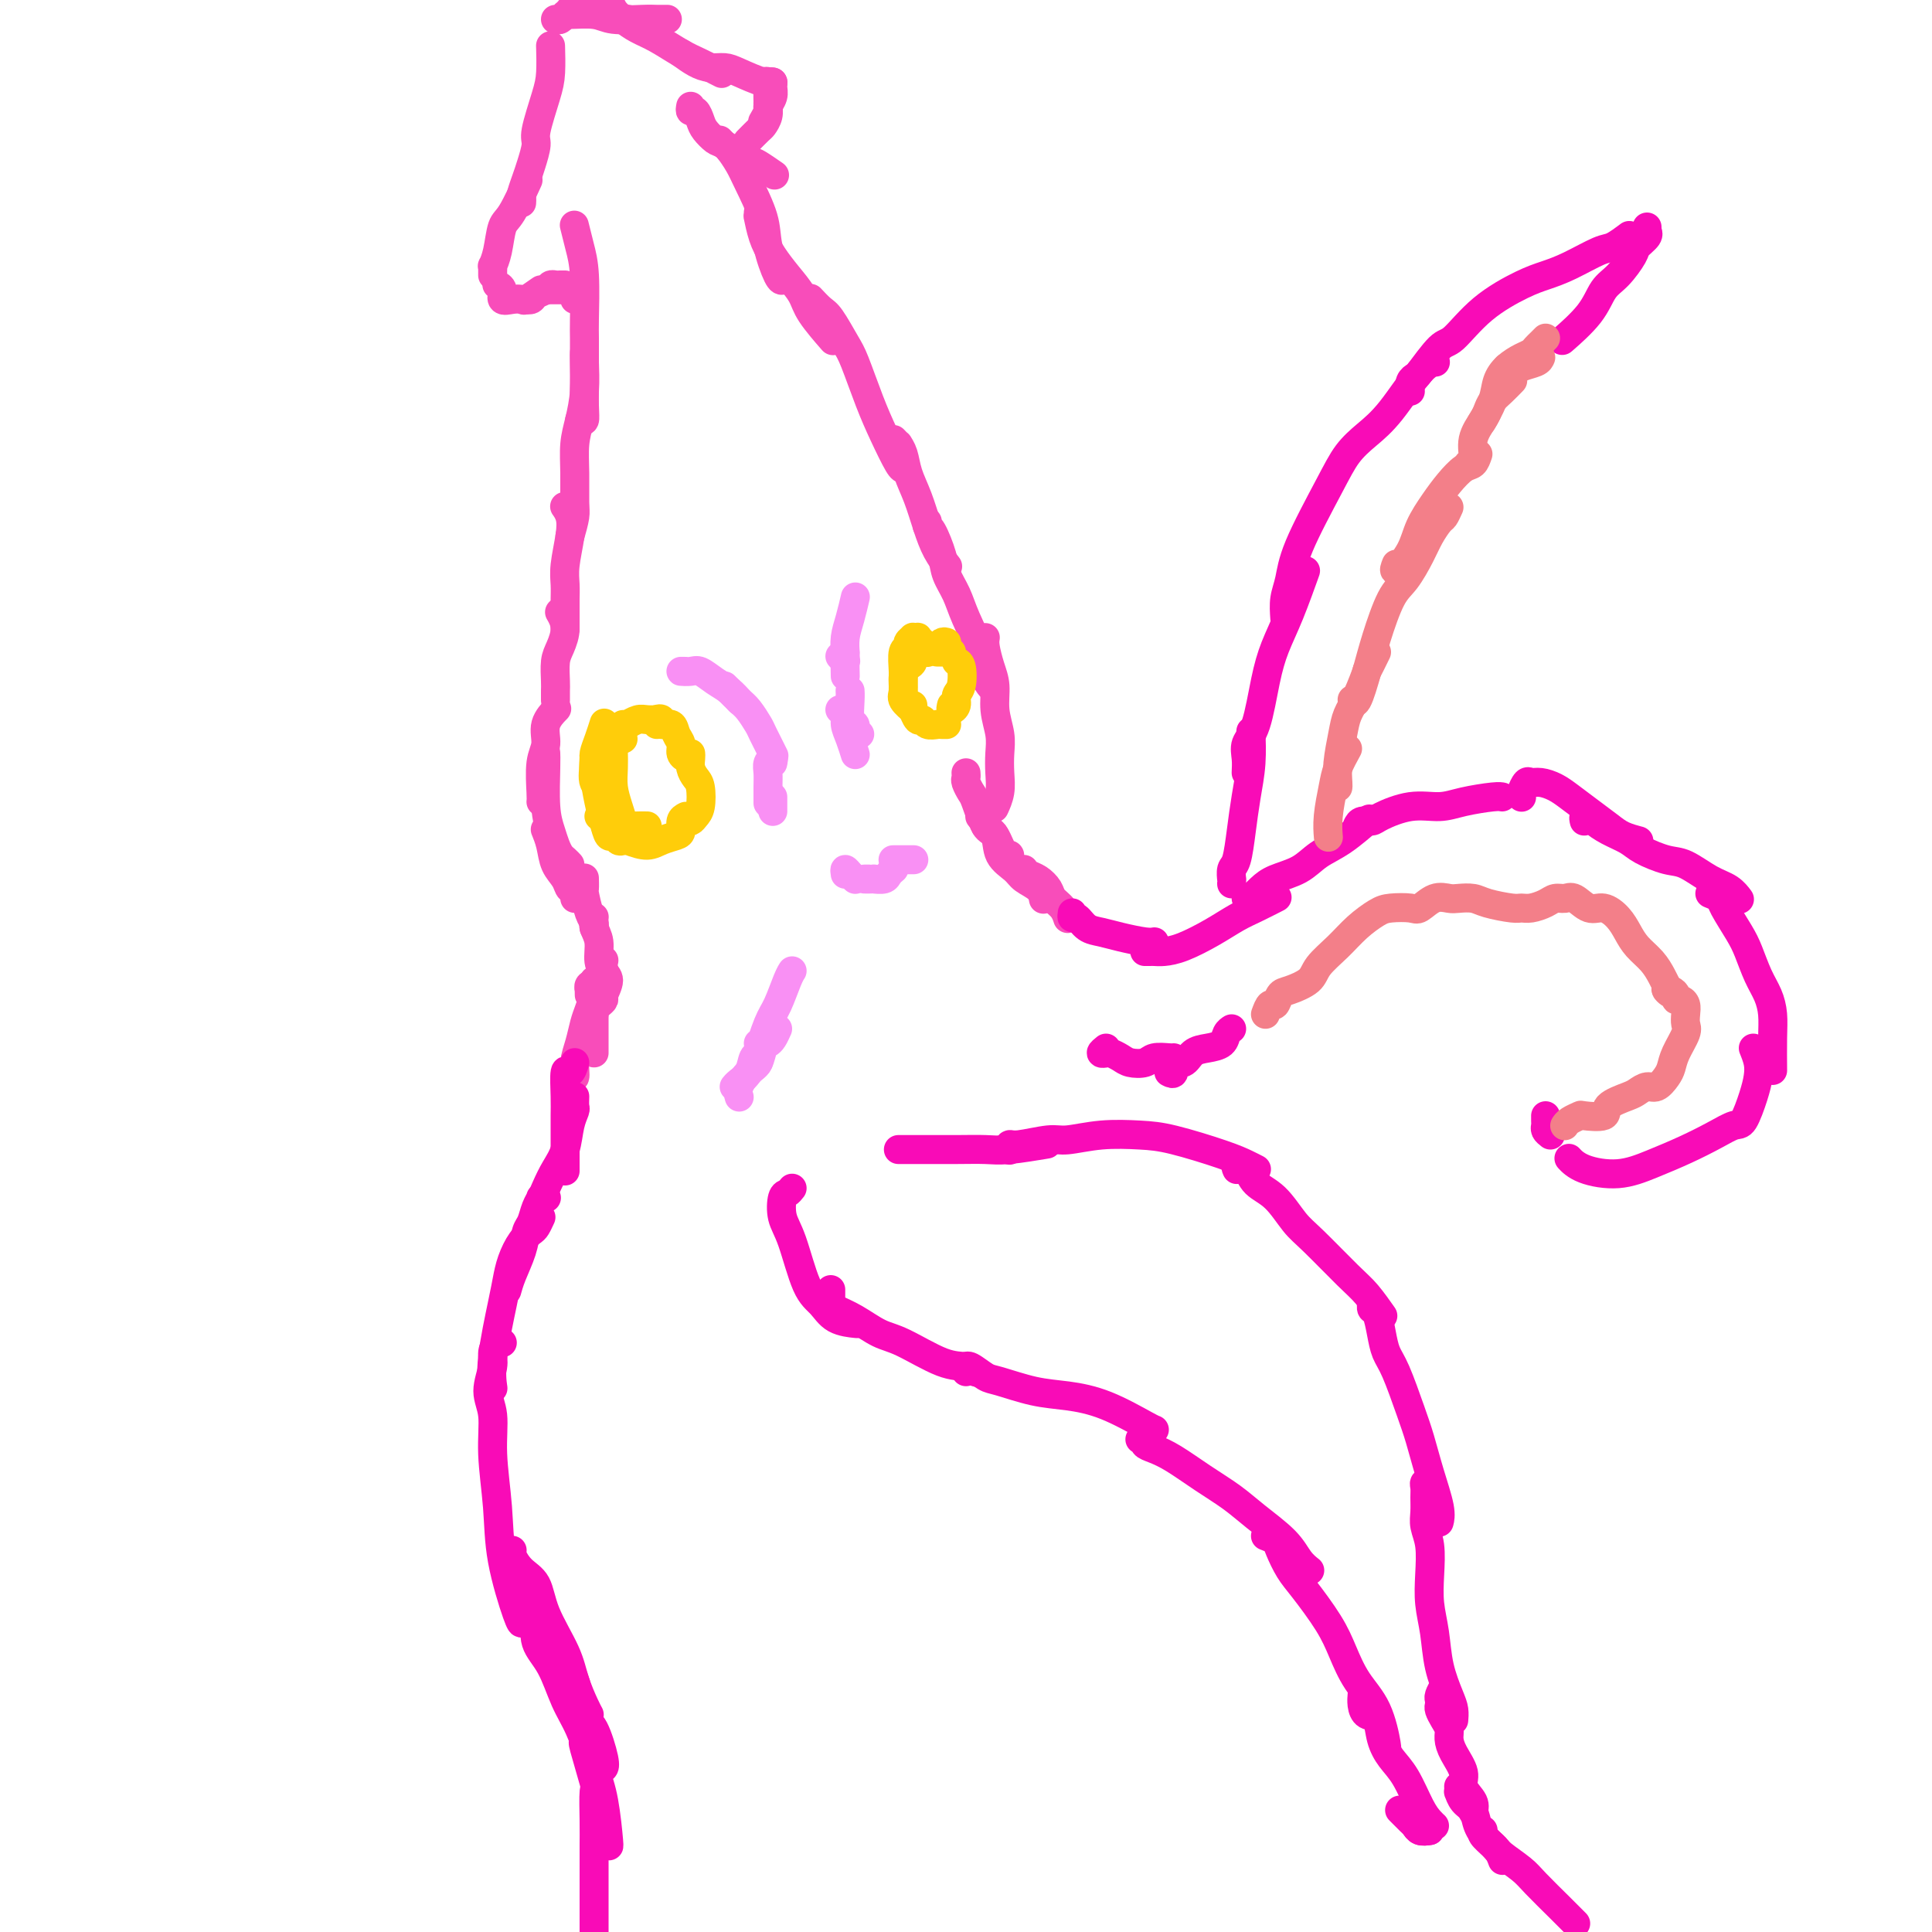 <svg viewBox='0 0 400 400' version='1.1' xmlns='http://www.w3.org/2000/svg' xmlns:xlink='http://www.w3.org/1999/xlink'><g fill='none' stroke='#F84DBA' stroke-width='6' stroke-linecap='round' stroke-linejoin='round'><path d='M122,206c-0.008,-0.452 -0.016,-0.903 0,-1c0.016,-0.097 0.057,0.162 0,0c-0.057,-0.162 -0.211,-0.743 0,-1c0.211,-0.257 0.789,-0.190 1,0c0.211,0.190 0.057,0.502 0,1c-0.057,0.498 -0.015,1.181 0,2c0.015,0.819 0.004,1.775 0,3c-0.004,1.225 -0.001,2.720 0,4c0.001,1.280 0.000,2.345 0,3c-0.000,0.655 -0.000,0.902 0,1c0.000,0.098 0.000,0.049 0,0'/><path d='M123,203c0.006,0.320 0.013,0.640 0,1c-0.013,0.360 -0.045,0.760 0,1c0.045,0.240 0.166,0.321 0,1c-0.166,0.679 -0.618,1.955 -1,3c-0.382,1.045 -0.695,1.860 -1,3c-0.305,1.140 -0.604,2.607 -1,4c-0.396,1.393 -0.890,2.714 -1,4c-0.110,1.286 0.163,2.539 0,3c-0.163,0.461 -0.761,0.132 -1,0c-0.239,-0.132 -0.120,-0.066 0,0'/><path d='M123,210c-0.080,-0.337 -0.160,-0.675 0,-1c0.160,-0.325 0.561,-0.639 1,-1c0.439,-0.361 0.916,-0.770 1,-1c0.084,-0.230 -0.226,-0.283 0,-1c0.226,-0.717 0.988,-2.099 1,-3c0.012,-0.901 -0.728,-1.319 -1,-2c-0.272,-0.681 -0.078,-1.623 0,-2c0.078,-0.377 0.039,-0.188 0,0'/><path d='M125,202c-0.033,-0.456 -0.065,-0.912 0,-1c0.065,-0.088 0.228,0.193 0,0c-0.228,-0.193 -0.846,-0.861 -1,-2c-0.154,-1.139 0.155,-2.750 0,-4c-0.155,-1.250 -0.773,-2.139 -1,-3c-0.227,-0.861 -0.061,-1.693 0,-2c0.061,-0.307 0.017,-0.088 0,0c-0.017,0.088 -0.009,0.044 0,0'/><path d='M123,192c0.006,-0.023 0.012,-0.045 0,0c-0.012,0.045 -0.042,0.158 0,0c0.042,-0.158 0.155,-0.586 0,-1c-0.155,-0.414 -0.577,-0.815 -1,-2c-0.423,-1.185 -0.845,-3.155 -1,-4c-0.155,-0.845 -0.041,-0.567 0,-1c0.041,-0.433 0.011,-1.578 0,-2c-0.011,-0.422 -0.003,-0.121 0,0c0.003,0.121 0.002,0.060 0,0'/><path d='M119,186c0.098,-0.889 0.195,-1.777 0,-2c-0.195,-0.223 -0.683,0.220 -1,0c-0.317,-0.220 -0.463,-1.103 -1,-2c-0.537,-0.897 -1.463,-1.807 -2,-3c-0.537,-1.193 -0.683,-2.667 -1,-4c-0.317,-1.333 -0.805,-2.524 -1,-3c-0.195,-0.476 -0.098,-0.238 0,0'/><path d='M118,179c-0.334,-0.352 -0.668,-0.705 -1,-1c-0.332,-0.295 -0.663,-0.533 -1,-1c-0.337,-0.467 -0.679,-1.162 -1,-2c-0.321,-0.838 -0.622,-1.818 -1,-3c-0.378,-1.182 -0.833,-2.564 -1,-5c-0.167,-2.436 -0.045,-5.925 0,-8c0.045,-2.075 0.013,-2.736 0,-3c-0.013,-0.264 -0.006,-0.132 0,0'/><path d='M112,166c0.035,-0.261 0.069,-0.522 0,-2c-0.069,-1.478 -0.242,-4.172 0,-6c0.242,-1.828 0.900,-2.789 1,-4c0.100,-1.211 -0.358,-2.672 0,-4c0.358,-1.328 1.531,-2.522 2,-3c0.469,-0.478 0.235,-0.239 0,0'/><path d='M115,145c-0.005,-0.723 -0.011,-1.446 0,-2c0.011,-0.554 0.038,-0.941 0,-2c-0.038,-1.059 -0.140,-2.792 0,-4c0.140,-1.208 0.522,-1.891 1,-3c0.478,-1.109 1.052,-2.645 1,-4c-0.052,-1.355 -0.729,-2.530 -1,-3c-0.271,-0.470 -0.135,-0.235 0,0'/><path d='M117,130c0.000,0.177 0.000,0.354 0,0c-0.000,-0.354 -0.001,-1.240 0,-2c0.001,-0.760 0.004,-1.396 0,-2c-0.004,-0.604 -0.014,-1.176 0,-2c0.014,-0.824 0.053,-1.899 0,-3c-0.053,-1.101 -0.196,-2.229 0,-4c0.196,-1.771 0.733,-4.186 1,-6c0.267,-1.814 0.264,-3.027 0,-4c-0.264,-0.973 -0.790,-1.707 -1,-2c-0.210,-0.293 -0.105,-0.147 0,0'/><path d='M118,111c0.424,-1.492 0.848,-2.985 1,-4c0.152,-1.015 0.030,-1.553 0,-3c-0.030,-1.447 0.030,-3.802 0,-6c-0.030,-2.198 -0.152,-4.239 0,-6c0.152,-1.761 0.577,-3.243 1,-5c0.423,-1.757 0.845,-3.791 1,-6c0.155,-2.209 0.042,-4.595 0,-6c-0.042,-1.405 -0.012,-1.830 0,-2c0.012,-0.170 0.006,-0.085 0,0'/><path d='M120,87c0.423,0.172 0.845,0.345 1,0c0.155,-0.345 0.041,-1.206 0,-3c-0.041,-1.794 -0.010,-4.520 0,-6c0.010,-1.480 -0.000,-1.714 0,-3c0.000,-1.286 0.010,-3.624 0,-5c-0.010,-1.376 -0.041,-1.791 0,-4c0.041,-2.209 0.155,-6.211 0,-9c-0.155,-2.789 -0.580,-4.366 -1,-6c-0.420,-1.634 -0.834,-3.324 -1,-4c-0.166,-0.676 -0.083,-0.338 0,0'/><path d='M119,62c-0.024,-0.309 -0.048,-0.619 0,-1c0.048,-0.381 0.169,-0.834 0,-1c-0.169,-0.166 -0.627,-0.044 -1,0c-0.373,0.044 -0.660,0.012 -1,0c-0.340,-0.012 -0.732,-0.003 -1,0c-0.268,0.003 -0.412,0.001 -1,0c-0.588,-0.001 -1.620,-0.000 -2,0c-0.380,0.000 -0.109,0.000 0,0c0.109,-0.000 0.054,-0.000 0,0'/><path d='M117,59c-0.336,-0.007 -0.671,-0.013 -1,0c-0.329,0.013 -0.651,0.046 -1,0c-0.349,-0.046 -0.724,-0.170 -1,0c-0.276,0.170 -0.452,0.634 -1,1c-0.548,0.366 -1.466,0.634 -2,1c-0.534,0.366 -0.682,0.829 -1,1c-0.318,0.171 -0.805,0.049 -1,0c-0.195,-0.049 -0.097,-0.024 0,0'/><path d='M112,60c-1.199,0.842 -2.397,1.683 -3,2c-0.603,0.317 -0.610,0.109 -1,0c-0.390,-0.109 -1.162,-0.120 -2,0c-0.838,0.120 -1.740,0.372 -2,0c-0.260,-0.372 0.122,-1.370 0,-2c-0.122,-0.630 -0.749,-0.894 -1,-1c-0.251,-0.106 -0.125,-0.053 0,0'/><path d='M102,57c-0.007,-0.295 -0.013,-0.590 0,-1c0.013,-0.410 0.047,-0.934 0,-1c-0.047,-0.066 -0.173,0.328 0,0c0.173,-0.328 0.646,-1.378 1,-3c0.354,-1.622 0.590,-3.816 1,-5c0.410,-1.184 0.995,-1.357 2,-3c1.005,-1.643 2.430,-4.755 3,-6c0.570,-1.245 0.285,-0.622 0,0'/><path d='M108,42c0.025,-0.384 0.049,-0.768 0,-1c-0.049,-0.232 -0.173,-0.312 0,-1c0.173,-0.688 0.641,-1.983 1,-3c0.359,-1.017 0.608,-1.757 1,-3c0.392,-1.243 0.928,-2.989 1,-4c0.072,-1.011 -0.321,-1.288 0,-3c0.321,-1.712 1.354,-4.861 2,-7c0.646,-2.139 0.905,-3.268 1,-5c0.095,-1.732 0.027,-4.066 0,-5c-0.027,-0.934 -0.014,-0.467 0,0'/><path d='M115,4c0.305,0.115 0.609,0.231 1,0c0.391,-0.231 0.867,-0.808 1,-1c0.133,-0.192 -0.078,0.001 1,0c1.078,-0.001 3.445,-0.196 5,0c1.555,0.196 2.298,0.785 4,1c1.702,0.215 4.363,0.058 6,0c1.637,-0.058 2.248,-0.016 3,0c0.752,0.016 1.643,0.004 2,0c0.357,-0.004 0.178,-0.002 0,0'/><path d='M118,2c0.821,0.024 1.643,0.049 2,0c0.357,-0.049 0.250,-0.171 1,0c0.750,0.171 2.356,0.633 4,1c1.644,0.367 3.327,0.637 5,1c1.673,0.363 3.335,0.818 4,1c0.665,0.182 0.332,0.091 0,0'/><path d='M125,-2c-0.094,0.357 -0.189,0.715 0,1c0.189,0.285 0.660,0.498 1,1c0.340,0.502 0.548,1.293 1,2c0.452,0.707 1.148,1.330 2,2c0.852,0.670 1.861,1.388 3,2c1.139,0.612 2.407,1.117 4,2c1.593,0.883 3.509,2.144 5,3c1.491,0.856 2.555,1.307 4,2c1.445,0.693 3.270,1.626 4,2c0.730,0.374 0.365,0.187 0,0'/><path d='M141,11c1.005,0.728 2.009,1.457 3,2c0.991,0.543 1.968,0.902 3,1c1.032,0.098 2.119,-0.065 3,0c0.881,0.065 1.556,0.358 3,1c1.444,0.642 3.658,1.634 5,2c1.342,0.366 1.812,0.104 2,0c0.188,-0.104 0.094,-0.052 0,0'/><path d='M159,17c0.431,-0.068 0.863,-0.136 1,0c0.137,0.136 -0.020,0.475 0,1c0.020,0.525 0.215,1.237 0,2c-0.215,0.763 -0.842,1.577 -1,2c-0.158,0.423 0.154,0.453 0,1c-0.154,0.547 -0.772,1.609 -1,2c-0.228,0.391 -0.065,0.112 0,0c0.065,-0.112 0.033,-0.056 0,0'/><path d='M158,17c-0.113,0.046 -0.227,0.091 0,0c0.227,-0.091 0.794,-0.320 1,0c0.206,0.320 0.052,1.189 0,2c-0.052,0.811 -0.002,1.564 0,2c0.002,0.436 -0.045,0.555 0,1c0.045,0.445 0.183,1.216 0,2c-0.183,0.784 -0.688,1.581 -1,2c-0.312,0.419 -0.430,0.459 -1,1c-0.570,0.541 -1.591,1.583 -2,2c-0.409,0.417 -0.204,0.208 0,0'/><path d='M151,31c0.000,0.000 0.100,0.100 0.1,0.1'/><path d='M143,22c-0.087,0.471 -0.174,0.943 0,1c0.174,0.057 0.610,-0.299 1,0c0.390,0.299 0.735,1.254 1,2c0.265,0.746 0.450,1.284 1,2c0.550,0.716 1.465,1.611 2,2c0.535,0.389 0.690,0.273 2,1c1.310,0.727 3.774,2.298 5,3c1.226,0.702 1.215,0.535 2,1c0.785,0.465 2.367,1.561 3,2c0.633,0.439 0.316,0.219 0,0'/><path d='M149,29c0.360,0.381 0.720,0.761 1,1c0.280,0.239 0.480,0.336 1,1c0.520,0.664 1.361,1.894 2,3c0.639,1.106 1.075,2.086 2,4c0.925,1.914 2.339,4.761 3,7c0.661,2.239 0.569,3.868 1,6c0.431,2.132 1.385,4.766 2,6c0.615,1.234 0.890,1.067 1,1c0.110,-0.067 0.055,-0.033 0,0'/><path d='M157,44c0.019,0.518 0.038,1.037 0,1c-0.038,-0.037 -0.133,-0.628 0,0c0.133,0.628 0.494,2.476 1,4c0.506,1.524 1.155,2.724 2,4c0.845,1.276 1.884,2.626 3,4c1.116,1.374 2.310,2.770 3,4c0.690,1.230 0.878,2.293 2,4c1.122,1.707 3.178,4.059 4,5c0.822,0.941 0.411,0.470 0,0'/><path d='M168,62c-0.187,-0.202 -0.374,-0.403 0,0c0.374,0.403 1.311,1.411 2,2c0.689,0.589 1.132,0.759 2,2c0.868,1.241 2.162,3.552 3,5c0.838,1.448 1.219,2.034 2,4c0.781,1.966 1.961,5.311 3,8c1.039,2.689 1.938,4.721 3,7c1.062,2.279 2.286,4.806 3,6c0.714,1.194 0.918,1.055 1,1c0.082,-0.055 0.041,-0.028 0,0'/><path d='M185,91c0.448,0.459 0.897,0.918 1,1c0.103,0.082 -0.138,-0.212 0,0c0.138,0.212 0.655,0.930 1,2c0.345,1.070 0.516,2.490 1,4c0.484,1.510 1.279,3.109 2,5c0.721,1.891 1.369,4.074 2,6c0.631,1.926 1.247,3.595 2,5c0.753,1.405 1.644,2.544 2,3c0.356,0.456 0.178,0.228 0,0'/><path d='M192,108c-0.057,0.435 -0.114,0.871 0,1c0.114,0.129 0.399,-0.047 1,1c0.601,1.047 1.516,3.318 2,5c0.484,1.682 0.535,2.775 1,4c0.465,1.225 1.344,2.581 2,4c0.656,1.419 1.090,2.902 2,5c0.910,2.098 2.295,4.810 3,7c0.705,2.190 0.728,3.859 1,5c0.272,1.141 0.792,1.755 1,2c0.208,0.245 0.104,0.123 0,0'/><path d='M204,132c-0.081,0.482 -0.161,0.964 0,2c0.161,1.036 0.565,2.625 1,4c0.435,1.375 0.901,2.534 1,4c0.099,1.466 -0.169,3.238 0,5c0.169,1.762 0.774,3.513 1,5c0.226,1.487 0.074,2.711 0,4c-0.074,1.289 -0.072,2.645 0,4c0.072,1.355 0.212,2.711 0,4c-0.212,1.289 -0.775,2.511 -1,3c-0.225,0.489 -0.113,0.244 0,0'/><path d='M200,160c0.026,0.364 0.051,0.728 0,1c-0.051,0.272 -0.180,0.451 0,1c0.180,0.549 0.668,1.469 1,2c0.332,0.531 0.510,0.673 1,2c0.490,1.327 1.294,3.837 2,5c0.706,1.163 1.313,0.977 2,2c0.687,1.023 1.452,3.254 2,4c0.548,0.746 0.878,0.009 1,0c0.122,-0.009 0.035,0.712 0,1c-0.035,0.288 -0.017,0.144 0,0'/><path d='M203,169c-0.129,0.052 -0.258,0.103 0,0c0.258,-0.103 0.902,-0.361 1,0c0.098,0.361 -0.351,1.343 0,2c0.351,0.657 1.502,0.991 2,2c0.498,1.009 0.344,2.695 1,4c0.656,1.305 2.123,2.231 3,3c0.877,0.769 1.163,1.381 2,2c0.837,0.619 2.225,1.243 3,2c0.775,0.757 0.936,1.645 1,2c0.064,0.355 0.032,0.178 0,0'/><path d='M212,180c0.252,0.357 0.505,0.714 1,1c0.495,0.286 1.233,0.501 2,1c0.767,0.499 1.565,1.283 2,2c0.435,0.717 0.508,1.367 1,2c0.492,0.633 1.402,1.247 2,2c0.598,0.753 0.885,1.644 1,2c0.115,0.356 0.057,0.178 0,0'/></g>
<g fill='none' stroke='#F990F4' stroke-width='6' stroke-linecap='round' stroke-linejoin='round'><path d='M142,139c-0.607,-0.013 -1.215,-0.026 -1,0c0.215,0.026 1.252,0.091 2,0c0.748,-0.091 1.206,-0.339 2,0c0.794,0.339 1.924,1.266 3,2c1.076,0.734 2.097,1.274 3,2c0.903,0.726 1.686,1.636 2,2c0.314,0.364 0.157,0.182 0,0'/><path d='M150,142c0.471,0.473 0.942,0.946 1,1c0.058,0.054 -0.298,-0.311 0,0c0.298,0.311 1.250,1.300 2,2c0.750,0.700 1.298,1.113 2,2c0.702,0.887 1.559,2.248 2,3c0.441,0.752 0.465,0.895 1,2c0.535,1.105 1.581,3.173 2,4c0.419,0.827 0.209,0.414 0,0'/><path d='M160,158c0.113,-0.493 0.226,-0.986 0,-1c-0.226,-0.014 -0.793,0.452 -1,1c-0.207,0.548 -0.056,1.178 0,2c0.056,0.822 0.015,1.837 0,3c-0.015,1.163 -0.004,2.475 0,3c0.004,0.525 0.002,0.262 0,0'/><path d='M160,165c0.000,0.733 0.000,1.467 0,2c0.000,0.533 0.000,0.867 0,1c0.000,0.133 0.000,0.067 0,0'/><path d='M177,156c-0.022,-0.070 -0.043,-0.141 0,0c0.043,0.141 0.151,0.493 0,0c-0.151,-0.493 -0.563,-1.831 -1,-3c-0.437,-1.169 -0.901,-2.169 -1,-3c-0.099,-0.831 0.166,-1.493 0,-2c-0.166,-0.507 -0.762,-0.859 -1,-1c-0.238,-0.141 -0.119,-0.070 0,0'/><path d='M178,152c-0.425,0.121 -0.850,0.242 -1,0c-0.150,-0.242 -0.026,-0.849 0,-1c0.026,-0.151 -0.046,0.152 0,0c0.046,-0.152 0.208,-0.759 0,-1c-0.208,-0.241 -0.788,-0.116 -1,-1c-0.212,-0.884 -0.057,-2.776 0,-4c0.057,-1.224 0.016,-1.778 0,-2c-0.016,-0.222 -0.008,-0.111 0,0'/><path d='M175,140c-0.030,-1.298 -0.060,-2.595 0,-3c0.060,-0.405 0.208,0.083 0,0c-0.208,-0.083 -0.774,-0.738 -1,-1c-0.226,-0.262 -0.113,-0.131 0,0'/><path d='M175,136c-0.006,-0.490 -0.012,-0.979 0,-1c0.012,-0.021 0.042,0.428 0,0c-0.042,-0.428 -0.156,-1.733 0,-3c0.156,-1.267 0.580,-2.495 1,-4c0.420,-1.505 0.834,-3.287 1,-4c0.166,-0.713 0.083,-0.356 0,0'/><path d='M157,216c0.097,0.809 0.194,1.618 0,2c-0.194,0.382 -0.679,0.337 -1,1c-0.321,0.663 -0.478,2.033 -1,3c-0.522,0.967 -1.410,1.529 -2,2c-0.590,0.471 -0.883,0.849 -1,1c-0.117,0.151 -0.059,0.076 0,0'/><path d='M161,213c-0.335,0.741 -0.670,1.482 -1,2c-0.330,0.518 -0.656,0.814 -1,1c-0.344,0.186 -0.705,0.264 -1,1c-0.295,0.736 -0.524,2.131 -1,3c-0.476,0.869 -1.200,1.212 -2,2c-0.800,0.788 -1.677,2.020 -2,3c-0.323,0.980 -0.092,1.709 0,2c0.092,0.291 0.046,0.146 0,0'/><path d='M156,221c0.410,-0.297 0.819,-0.594 1,-1c0.181,-0.406 0.132,-0.921 0,-1c-0.132,-0.079 -0.347,0.276 0,-1c0.347,-1.276 1.256,-4.185 2,-6c0.744,-1.815 1.323,-2.538 2,-4c0.677,-1.462 1.451,-3.663 2,-5c0.549,-1.337 0.871,-1.811 1,-2c0.129,-0.189 0.064,-0.095 0,0'/><path d='M175,181c-0.083,-0.506 -0.166,-1.011 0,-1c0.166,0.011 0.581,0.539 1,1c0.419,0.461 0.844,0.855 1,1c0.156,0.145 0.045,0.041 0,0c-0.045,-0.041 -0.022,-0.021 0,0'/><path d='M179,182c0.295,-0.002 0.589,-0.003 1,0c0.411,0.003 0.937,0.011 1,0c0.063,-0.011 -0.337,-0.042 0,0c0.337,0.042 1.410,0.156 2,0c0.590,-0.156 0.697,-0.580 1,-1c0.303,-0.420 0.801,-0.834 1,-1c0.199,-0.166 0.100,-0.083 0,0'/><path d='M185,178c-0.099,0.000 -0.198,0.000 0,0c0.198,0.000 0.692,0.000 1,0c0.308,-0.000 0.429,0.000 1,0c0.571,0.000 1.592,0.000 2,0c0.408,0.000 0.204,0.000 0,0'/></g>
<g fill='none' stroke='#FFCD0A' stroke-width='6' stroke-linecap='round' stroke-linejoin='round'><path d='M129,174c-0.333,0.132 -0.666,0.264 -1,0c-0.334,-0.264 -0.668,-0.924 -1,-1c-0.332,-0.076 -0.663,0.431 -1,0c-0.337,-0.431 -0.679,-1.801 -1,-3c-0.321,-1.199 -0.622,-2.229 -1,-4c-0.378,-1.771 -0.832,-4.285 -1,-6c-0.168,-1.715 -0.048,-2.633 0,-3c0.048,-0.367 0.024,-0.184 0,0'/><path d='M125,164c0.228,-0.419 0.456,-0.839 0,-1c-0.456,-0.161 -1.597,-0.065 -2,-1c-0.403,-0.935 -0.069,-2.903 0,-4c0.069,-1.097 -0.126,-1.325 0,-2c0.126,-0.675 0.572,-1.797 1,-3c0.428,-1.203 0.836,-2.487 1,-3c0.164,-0.513 0.082,-0.257 0,0'/><path d='M124,160c0.026,-0.682 0.052,-1.363 0,-2c-0.052,-0.637 -0.182,-1.228 0,-2c0.182,-0.772 0.676,-1.723 1,-2c0.324,-0.277 0.479,0.122 1,0c0.521,-0.122 1.410,-0.764 2,-1c0.590,-0.236 0.883,-0.068 1,0c0.117,0.068 0.059,0.034 0,0'/><path d='M129,150c0.471,-0.030 0.943,-0.061 1,0c0.057,0.061 -0.300,0.212 0,0c0.300,-0.212 1.257,-0.789 2,-1c0.743,-0.211 1.271,-0.057 2,0c0.729,0.057 1.658,0.015 2,0c0.342,-0.015 0.098,-0.004 0,0c-0.098,0.004 -0.049,0.002 0,0'/><path d='M136,150c-0.128,-0.389 -0.256,-0.778 0,-1c0.256,-0.222 0.896,-0.278 1,0c0.104,0.278 -0.327,0.890 0,1c0.327,0.110 1.412,-0.282 2,0c0.588,0.282 0.680,1.239 1,2c0.320,0.761 0.869,1.328 1,2c0.131,0.672 -0.157,1.450 0,2c0.157,0.550 0.759,0.871 1,1c0.241,0.129 0.120,0.064 0,0'/><path d='M143,156c0.023,0.248 0.045,0.497 0,1c-0.045,0.503 -0.159,1.262 0,2c0.159,0.738 0.590,1.455 1,2c0.410,0.545 0.800,0.916 1,2c0.200,1.084 0.211,2.879 0,4c-0.211,1.121 -0.644,1.569 -1,2c-0.356,0.431 -0.634,0.847 -1,1c-0.366,0.153 -0.819,0.044 -1,0c-0.181,-0.044 -0.091,-0.022 0,0'/><path d='M142,169c-0.433,0.221 -0.867,0.442 -1,1c-0.133,0.558 0.034,1.454 0,2c-0.034,0.546 -0.268,0.743 -1,1c-0.732,0.257 -1.960,0.574 -3,1c-1.040,0.426 -1.890,0.962 -3,1c-1.110,0.038 -2.480,-0.421 -4,-1c-1.520,-0.579 -3.191,-1.279 -4,-2c-0.809,-0.721 -0.756,-1.463 -1,-2c-0.244,-0.537 -0.784,-0.868 -1,-1c-0.216,-0.132 -0.108,-0.066 0,0'/><path d='M134,171c-0.643,-0.013 -1.286,-0.026 -2,0c-0.714,0.026 -1.498,0.090 -2,0c-0.502,-0.090 -0.723,-0.333 -1,-1c-0.277,-0.667 -0.610,-1.759 -1,-3c-0.390,-1.241 -0.836,-2.632 -1,-4c-0.164,-1.368 -0.044,-2.715 0,-4c0.044,-1.285 0.013,-2.510 0,-3c-0.013,-0.490 -0.006,-0.245 0,0'/><path d='M191,133c-0.455,-0.421 -0.911,-0.842 -1,-1c-0.089,-0.158 0.187,-0.053 0,0c-0.187,0.053 -0.839,0.053 -1,0c-0.161,-0.053 0.167,-0.160 0,0c-0.167,0.160 -0.829,0.585 -1,1c-0.171,0.415 0.150,0.819 0,1c-0.150,0.181 -0.772,0.140 -1,1c-0.228,0.860 -0.061,2.622 0,4c0.061,1.378 0.016,2.371 0,3c-0.016,0.629 -0.005,0.894 0,1c0.005,0.106 0.002,0.053 0,0'/><path d='M192,134c-0.341,0.016 -0.683,0.031 -1,0c-0.317,-0.031 -0.611,-0.109 -1,0c-0.389,0.109 -0.874,0.403 -1,1c-0.126,0.597 0.108,1.496 0,2c-0.108,0.504 -0.557,0.612 -1,1c-0.443,0.388 -0.879,1.057 -1,2c-0.121,0.943 0.072,2.162 0,3c-0.072,0.838 -0.411,1.297 0,2c0.411,0.703 1.572,1.651 2,2c0.428,0.349 0.122,0.100 0,0c-0.122,-0.100 -0.061,-0.050 0,0'/><path d='M189,146c0.023,0.486 0.047,0.971 0,1c-0.047,0.029 -0.163,-0.399 0,0c0.163,0.399 0.607,1.623 1,2c0.393,0.377 0.736,-0.095 1,0c0.264,0.095 0.449,0.758 1,1c0.551,0.242 1.467,0.065 2,0c0.533,-0.065 0.682,-0.017 1,0c0.318,0.017 0.805,0.005 1,0c0.195,-0.005 0.097,-0.002 0,0'/><path d='M197,146c-0.121,0.483 -0.242,0.967 0,1c0.242,0.033 0.846,-0.383 1,-1c0.154,-0.617 -0.141,-1.433 0,-2c0.141,-0.567 0.718,-0.884 1,-2c0.282,-1.116 0.268,-3.031 0,-4c-0.268,-0.969 -0.791,-0.991 -1,-1c-0.209,-0.009 -0.105,-0.004 0,0'/><path d='M197,135c-0.417,0.000 -0.833,0.000 -1,0c-0.167,0.000 -0.083,0.000 0,0c0.083,0.000 0.166,0.000 0,0c-0.166,0.000 -0.580,0.000 -1,0c-0.420,-0.000 -0.844,0.000 -1,0c-0.156,0.000 -0.042,0.000 0,0c0.042,0.000 0.012,0.000 0,0c-0.012,0.000 -0.006,0.000 0,0'/><path d='M196,133c-0.303,-0.111 -0.607,-0.222 -1,0c-0.393,0.222 -0.876,0.778 -1,1c-0.124,0.222 0.110,0.112 0,0c-0.110,-0.112 -0.566,-0.226 -1,0c-0.434,0.226 -0.848,0.792 -1,1c-0.152,0.208 -0.044,0.060 0,0c0.044,-0.060 0.022,-0.030 0,0'/></g>
<g fill='none' stroke='#F90BB7' stroke-width='6' stroke-linecap='round' stroke-linejoin='round'><path d='M119,220c-0.309,0.972 -0.619,1.944 -1,2c-0.381,0.056 -0.834,-0.805 -1,0c-0.166,0.805 -0.044,3.274 0,5c0.044,1.726 0.012,2.708 0,4c-0.012,1.292 -0.003,2.893 0,4c0.003,1.107 0.001,1.721 0,3c-0.001,1.279 -0.000,3.223 0,4c0.000,0.777 0.000,0.389 0,0'/><path d='M119,227c-0.026,0.790 -0.051,1.579 0,2c0.051,0.421 0.180,0.473 0,1c-0.180,0.527 -0.669,1.528 -1,3c-0.331,1.472 -0.506,3.414 -1,5c-0.494,1.586 -1.309,2.817 -2,4c-0.691,1.183 -1.257,2.317 -2,4c-0.743,1.683 -1.661,3.915 -2,5c-0.339,1.085 -0.097,1.024 0,1c0.097,-0.024 0.048,-0.012 0,0'/><path d='M113,248c0.120,-0.010 0.239,-0.021 0,0c-0.239,0.021 -0.838,0.073 -1,0c-0.162,-0.073 0.112,-0.272 0,0c-0.112,0.272 -0.611,1.013 -1,2c-0.389,0.987 -0.668,2.219 -1,3c-0.332,0.781 -0.716,1.110 -1,2c-0.284,0.890 -0.468,2.342 -1,4c-0.532,1.658 -1.412,3.523 -2,5c-0.588,1.477 -0.882,2.565 -1,3c-0.118,0.435 -0.059,0.218 0,0'/><path d='M112,252c-0.356,0.767 -0.711,1.535 -1,2c-0.289,0.465 -0.510,0.628 -1,1c-0.490,0.372 -1.249,0.955 -2,2c-0.751,1.045 -1.494,2.554 -2,4c-0.506,1.446 -0.777,2.829 -1,4c-0.223,1.171 -0.400,2.128 -1,5c-0.600,2.872 -1.623,7.658 -2,11c-0.377,3.342 -0.108,5.241 0,6c0.108,0.759 0.054,0.380 0,0'/><path d='M104,278c-0.299,-0.169 -0.598,-0.337 -1,0c-0.402,0.337 -0.907,1.180 -1,2c-0.093,0.820 0.227,1.619 0,3c-0.227,1.381 -1.002,3.346 -1,5c0.002,1.654 0.781,2.997 1,5c0.219,2.003 -0.124,4.666 0,8c0.124,3.334 0.713,7.338 1,11c0.287,3.662 0.273,6.982 1,11c0.727,4.018 2.196,8.736 3,11c0.804,2.264 0.944,2.076 1,2c0.056,-0.076 0.028,-0.038 0,0'/><path d='M106,321c-0.010,0.010 -0.021,0.020 0,0c0.021,-0.020 0.072,-0.070 0,0c-0.072,0.070 -0.269,0.261 0,1c0.269,0.739 1.002,2.027 2,3c0.998,0.973 2.260,1.633 3,3c0.740,1.367 0.959,3.442 2,6c1.041,2.558 2.906,5.600 4,8c1.094,2.400 1.417,4.159 2,6c0.583,1.841 1.426,3.765 2,5c0.574,1.235 0.878,1.781 1,2c0.122,0.219 0.061,0.109 0,0'/><path d='M115,340c-0.096,-0.040 -0.191,-0.081 0,0c0.191,0.081 0.670,0.283 1,1c0.330,0.717 0.513,1.950 1,3c0.487,1.050 1.279,1.917 2,4c0.721,2.083 1.370,5.381 2,7c0.630,1.619 1.241,1.558 2,3c0.759,1.442 1.666,4.388 2,6c0.334,1.612 0.095,1.889 0,2c-0.095,0.111 -0.048,0.055 0,0'/><path d='M111,338c-0.019,-0.216 -0.038,-0.432 0,-1c0.038,-0.568 0.134,-1.489 0,-1c-0.134,0.489 -0.499,2.387 0,4c0.499,1.613 1.863,2.941 3,5c1.137,2.059 2.046,4.850 3,7c0.954,2.150 1.954,3.658 3,6c1.046,2.342 2.137,5.517 3,8c0.863,2.483 1.499,4.274 2,7c0.501,2.726 0.866,6.388 1,8c0.134,1.612 0.038,1.175 0,1c-0.038,-0.175 -0.019,-0.087 0,0'/><path d='M121,361c-0.226,-0.349 -0.453,-0.697 0,1c0.453,1.697 1.585,5.440 2,7c0.415,1.560 0.111,0.939 0,2c-0.111,1.061 -0.030,3.805 0,6c0.030,2.195 0.008,3.839 0,5c-0.008,1.161 -0.002,1.837 0,4c0.002,2.163 0.001,5.813 0,9c-0.001,3.187 -0.000,5.911 0,7c0.000,1.089 0.000,0.545 0,0'/><path d='M222,189c-0.071,0.477 -0.142,0.954 0,1c0.142,0.046 0.496,-0.338 1,0c0.504,0.338 1.158,1.397 2,2c0.842,0.603 1.872,0.750 3,1c1.128,0.250 2.354,0.603 4,1c1.646,0.397 3.712,0.838 5,1c1.288,0.162 1.796,0.046 2,0c0.204,-0.046 0.102,-0.023 0,0'/><path d='M237,197c0.348,0.003 0.696,0.006 1,0c0.304,-0.006 0.563,-0.022 1,0c0.437,0.022 1.053,0.081 2,0c0.947,-0.081 2.226,-0.302 4,-1c1.774,-0.698 4.042,-1.872 6,-3c1.958,-1.128 3.607,-2.210 5,-3c1.393,-0.790 2.529,-1.290 4,-2c1.471,-0.710 3.277,-1.632 4,-2c0.723,-0.368 0.361,-0.184 0,0'/><path d='M258,186c0.468,-0.047 0.936,-0.095 1,0c0.064,0.095 -0.277,0.331 0,0c0.277,-0.331 1.170,-1.231 2,-2c0.830,-0.769 1.596,-1.408 3,-2c1.404,-0.592 3.445,-1.136 5,-2c1.555,-0.864 2.623,-2.046 4,-3c1.377,-0.954 3.063,-1.680 5,-3c1.937,-1.320 4.125,-3.234 5,-4c0.875,-0.766 0.438,-0.383 0,0'/><path d='M281,171c0.219,-0.436 0.438,-0.873 1,-1c0.562,-0.127 1.467,0.054 2,0c0.533,-0.054 0.696,-0.344 2,-1c1.304,-0.656 3.751,-1.678 6,-2c2.249,-0.322 4.302,0.057 6,0c1.698,-0.057 3.043,-0.551 5,-1c1.957,-0.449 4.527,-0.852 6,-1c1.473,-0.148 1.849,-0.042 2,0c0.151,0.042 0.075,0.021 0,0'/><path d='M315,165c0.025,0.052 0.050,0.104 0,0c-0.050,-0.104 -0.176,-0.365 0,-1c0.176,-0.635 0.654,-1.643 1,-2c0.346,-0.357 0.559,-0.062 1,0c0.441,0.062 1.108,-0.107 2,0c0.892,0.107 2.009,0.490 3,1c0.991,0.510 1.856,1.145 3,2c1.144,0.855 2.566,1.928 4,3c1.434,1.072 2.879,2.143 4,3c1.121,0.857 1.917,1.500 3,2c1.083,0.500 2.452,0.857 3,1c0.548,0.143 0.274,0.071 0,0'/><path d='M328,170c-0.100,-0.405 -0.199,-0.810 0,-1c0.199,-0.190 0.698,-0.164 1,0c0.302,0.164 0.409,0.468 1,1c0.591,0.532 1.668,1.292 3,2c1.332,0.708 2.918,1.362 4,2c1.082,0.638 1.658,1.259 3,2c1.342,0.741 3.449,1.604 5,2c1.551,0.396 2.545,0.327 4,1c1.455,0.673 3.369,2.088 5,3c1.631,0.912 2.978,1.323 4,2c1.022,0.677 1.721,1.622 2,2c0.279,0.378 0.140,0.189 0,0'/><path d='M354,185c0.810,0.324 1.620,0.649 2,1c0.380,0.351 0.329,0.729 1,2c0.671,1.271 2.064,3.434 3,5c0.936,1.566 1.414,2.534 2,4c0.586,1.466 1.281,3.431 2,5c0.719,1.569 1.460,2.744 2,4c0.540,1.256 0.877,2.594 1,4c0.123,1.406 0.033,2.878 0,5c-0.033,2.122 -0.009,4.892 0,6c0.009,1.108 0.005,0.554 0,0'/><path d='M363,217c0.406,1.010 0.812,2.021 1,3c0.188,0.979 0.159,1.928 0,3c-0.159,1.072 -0.448,2.268 -1,4c-0.552,1.732 -1.366,4.000 -2,5c-0.634,1.000 -1.086,0.731 -2,1c-0.914,0.269 -2.289,1.075 -4,2c-1.711,0.925 -3.758,1.967 -6,3c-2.242,1.033 -4.678,2.056 -7,3c-2.322,0.944 -4.530,1.810 -7,2c-2.470,0.190 -5.204,-0.295 -7,-1c-1.796,-0.705 -2.656,-1.630 -3,-2c-0.344,-0.370 -0.172,-0.185 0,0'/><path d='M321,235c-0.423,-0.332 -0.845,-0.663 -1,-1c-0.155,-0.337 -0.041,-0.678 0,-1c0.041,-0.322 0.011,-0.625 0,-1c-0.011,-0.375 -0.003,-0.821 0,-1c0.003,-0.179 0.002,-0.089 0,0'/><path d='M164,246c-0.321,0.408 -0.641,0.816 -1,1c-0.359,0.184 -0.756,0.145 -1,1c-0.244,0.855 -0.335,2.603 0,4c0.335,1.397 1.096,2.441 2,5c0.904,2.559 1.952,6.633 3,9c1.048,2.367 2.095,3.026 3,4c0.905,0.974 1.667,2.262 3,3c1.333,0.738 3.238,0.925 4,1c0.762,0.075 0.381,0.037 0,0'/><path d='M172,267c0.000,0.446 0.001,0.893 0,1c-0.001,0.107 -0.003,-0.124 0,0c0.003,0.124 0.013,0.604 0,1c-0.013,0.396 -0.048,0.709 0,1c0.048,0.291 0.178,0.562 1,1c0.822,0.438 2.335,1.045 4,2c1.665,0.955 3.483,2.260 5,3c1.517,0.740 2.732,0.917 5,2c2.268,1.083 5.587,3.074 8,4c2.413,0.926 3.919,0.788 5,1c1.081,0.212 1.737,0.775 2,1c0.263,0.225 0.131,0.113 0,0'/><path d='M200,284c0.009,-0.438 0.018,-0.876 0,-1c-0.018,-0.124 -0.065,0.065 0,0c0.065,-0.065 0.240,-0.382 1,0c0.760,0.382 2.103,1.465 3,2c0.897,0.535 1.347,0.522 3,1c1.653,0.478 4.510,1.449 7,2c2.490,0.551 4.615,0.684 7,1c2.385,0.316 5.031,0.817 8,2c2.969,1.183 6.261,3.049 8,4c1.739,0.951 1.925,0.986 2,1c0.075,0.014 0.037,0.007 0,0'/><path d='M236,298c0.461,-0.092 0.922,-0.185 1,0c0.078,0.185 -0.227,0.646 0,1c0.227,0.354 0.985,0.599 2,1c1.015,0.401 2.288,0.956 4,2c1.712,1.044 3.862,2.576 6,4c2.138,1.424 4.265,2.739 6,4c1.735,1.261 3.078,2.468 5,4c1.922,1.532 4.422,3.390 6,5c1.578,1.610 2.232,2.972 3,4c0.768,1.028 1.648,1.722 2,2c0.352,0.278 0.176,0.139 0,0'/><path d='M262,318c0.778,0.298 1.556,0.595 2,1c0.444,0.405 0.555,0.917 1,2c0.445,1.083 1.223,2.735 2,4c0.777,1.265 1.552,2.141 3,4c1.448,1.859 3.569,4.702 5,7c1.431,2.298 2.173,4.052 3,6c0.827,1.948 1.738,4.091 3,6c1.262,1.909 2.874,3.584 4,6c1.126,2.416 1.765,5.574 2,7c0.235,1.426 0.067,1.122 0,1c-0.067,-0.122 -0.034,-0.061 0,0'/><path d='M282,351c0.015,-0.167 0.031,-0.334 0,0c-0.031,0.334 -0.108,1.170 0,2c0.108,0.830 0.402,1.654 1,2c0.598,0.346 1.501,0.214 2,1c0.499,0.786 0.596,2.490 1,4c0.404,1.510 1.117,2.825 2,4c0.883,1.175 1.935,2.210 3,4c1.065,1.790 2.141,4.335 3,6c0.859,1.665 1.500,2.448 2,3c0.500,0.552 0.857,0.872 1,1c0.143,0.128 0.071,0.064 0,0'/><path d='M296,379c-0.733,0.111 -1.467,0.222 -2,0c-0.533,-0.222 -0.867,-0.778 -1,-1c-0.133,-0.222 -0.067,-0.111 0,0'/><path d='M296,379c-0.746,0.099 -1.493,0.198 -2,0c-0.507,-0.198 -0.775,-0.692 -1,-1c-0.225,-0.308 -0.407,-0.429 -1,-1c-0.593,-0.571 -1.598,-1.592 -2,-2c-0.402,-0.408 -0.201,-0.204 0,0'/><path d='M186,238c0.446,-0.000 0.892,-0.000 1,0c0.108,0.000 -0.122,0.000 0,0c0.122,-0.000 0.594,-0.000 1,0c0.406,0.000 0.744,0.001 1,0c0.256,-0.001 0.431,-0.004 2,0c1.569,0.004 4.534,0.015 7,0c2.466,-0.015 4.434,-0.056 6,0c1.566,0.056 2.729,0.207 5,0c2.271,-0.207 5.649,-0.774 7,-1c1.351,-0.226 0.676,-0.113 0,0'/><path d='M209,238c0.018,0.122 0.035,0.244 0,0c-0.035,-0.244 -0.123,-0.854 0,-1c0.123,-0.146 0.457,0.171 2,0c1.543,-0.171 4.294,-0.829 6,-1c1.706,-0.171 2.367,0.146 4,0c1.633,-0.146 4.237,-0.754 7,-1c2.763,-0.246 5.686,-0.129 8,0c2.314,0.129 4.018,0.269 7,1c2.982,0.731 7.243,2.052 10,3c2.757,0.948 4.012,1.525 5,2c0.988,0.475 1.711,0.850 2,1c0.289,0.150 0.145,0.075 0,0'/><path d='M256,242c0.051,0.123 0.102,0.246 0,0c-0.102,-0.246 -0.358,-0.862 0,-1c0.358,-0.138 1.331,0.203 2,1c0.669,0.797 1.036,2.051 2,3c0.964,0.949 2.526,1.592 4,3c1.474,1.408 2.861,3.579 4,5c1.139,1.421 2.029,2.091 4,4c1.971,1.909 5.023,5.058 7,7c1.977,1.942 2.878,2.677 4,4c1.122,1.323 2.463,3.235 3,4c0.537,0.765 0.268,0.382 0,0'/><path d='M284,270c0.024,-0.108 0.047,-0.216 0,0c-0.047,0.216 -0.165,0.756 0,1c0.165,0.244 0.614,0.192 1,1c0.386,0.808 0.708,2.475 1,4c0.292,1.525 0.553,2.908 1,4c0.447,1.092 1.080,1.892 2,4c0.920,2.108 2.127,5.525 3,8c0.873,2.475 1.411,4.009 2,6c0.589,1.991 1.230,4.441 2,7c0.770,2.559 1.669,5.227 2,7c0.331,1.773 0.095,2.649 0,3c-0.095,0.351 -0.047,0.175 0,0'/><path d='M296,307c-0.030,-0.541 -0.061,-1.082 0,-1c0.061,0.082 0.213,0.787 0,1c-0.213,0.213 -0.790,-0.068 -1,0c-0.210,0.068 -0.053,0.484 0,1c0.053,0.516 0.000,1.133 0,2c-0.000,0.867 0.052,1.984 0,3c-0.052,1.016 -0.207,1.932 0,3c0.207,1.068 0.775,2.289 1,4c0.225,1.711 0.105,3.911 0,6c-0.105,2.089 -0.196,4.068 0,6c0.196,1.932 0.680,3.817 1,6c0.320,2.183 0.478,4.662 1,7c0.522,2.338 1.408,4.534 2,6c0.592,1.466 0.890,2.202 1,3c0.110,0.798 0.031,1.656 0,2c-0.031,0.344 -0.016,0.172 0,0'/><path d='M299,349c-0.421,0.758 -0.842,1.515 -1,2c-0.158,0.485 -0.052,0.696 0,1c0.052,0.304 0.052,0.700 0,1c-0.052,0.300 -0.156,0.505 0,1c0.156,0.495 0.572,1.280 1,2c0.428,0.720 0.869,1.375 1,2c0.131,0.625 -0.048,1.220 0,2c0.048,0.780 0.325,1.743 1,3c0.675,1.257 1.750,2.806 2,4c0.250,1.194 -0.325,2.031 0,3c0.325,0.969 1.549,2.068 2,3c0.451,0.932 0.129,1.695 0,2c-0.129,0.305 -0.064,0.153 0,0'/><path d='M302,370c-0.004,-0.126 -0.008,-0.253 0,0c0.008,0.253 0.029,0.885 0,1c-0.029,0.115 -0.107,-0.289 0,0c0.107,0.289 0.399,1.270 1,2c0.601,0.730 1.510,1.208 2,2c0.490,0.792 0.562,1.897 1,3c0.438,1.103 1.241,2.203 2,3c0.759,0.797 1.474,1.292 2,2c0.526,0.708 0.865,1.631 1,2c0.135,0.369 0.068,0.185 0,0'/><path d='M307,379c0.052,-0.063 0.104,-0.127 0,0c-0.104,0.127 -0.364,0.444 0,1c0.364,0.556 1.353,1.352 2,2c0.647,0.648 0.951,1.148 2,2c1.049,0.852 2.842,2.057 4,3c1.158,0.943 1.682,1.624 3,3c1.318,1.376 3.432,3.447 5,5c1.568,1.553 2.591,2.586 3,3c0.409,0.414 0.205,0.207 0,0'/><path d='M229,217c-0.519,0.417 -1.038,0.833 -1,1c0.038,0.167 0.633,0.084 1,0c0.367,-0.084 0.506,-0.170 1,0c0.494,0.170 1.344,0.596 2,1c0.656,0.404 1.118,0.788 2,1c0.882,0.212 2.184,0.253 3,0c0.816,-0.253 1.147,-0.800 2,-1c0.853,-0.200 2.230,-0.054 3,0c0.770,0.054 0.934,0.015 1,0c0.066,-0.015 0.033,-0.008 0,0'/><path d='M242,222c0.472,0.241 0.944,0.482 1,0c0.056,-0.482 -0.304,-1.686 0,-2c0.304,-0.314 1.271,0.263 2,0c0.729,-0.263 1.218,-1.367 2,-2c0.782,-0.633 1.856,-0.797 3,-1c1.144,-0.203 2.358,-0.446 3,-1c0.642,-0.554 0.711,-1.418 1,-2c0.289,-0.582 0.797,-0.880 1,-1c0.203,-0.120 0.102,-0.060 0,0'/><path d='M255,183c-0.006,-0.477 -0.013,-0.954 0,-1c0.013,-0.046 0.045,0.338 0,0c-0.045,-0.338 -0.166,-1.400 0,-2c0.166,-0.600 0.619,-0.740 1,-2c0.381,-1.260 0.691,-3.642 1,-6c0.309,-2.358 0.619,-4.694 1,-7c0.381,-2.306 0.833,-4.582 1,-7c0.167,-2.418 0.048,-4.976 0,-6c-0.048,-1.024 -0.024,-0.512 0,0'/><path d='M258,160c0.047,-0.989 0.095,-1.978 0,-3c-0.095,-1.022 -0.332,-2.078 0,-3c0.332,-0.922 1.235,-1.709 2,-4c0.765,-2.291 1.393,-6.086 2,-9c0.607,-2.914 1.194,-4.946 2,-7c0.806,-2.054 1.832,-4.130 3,-7c1.168,-2.870 2.476,-6.534 3,-8c0.524,-1.466 0.262,-0.733 0,0'/><path d='M266,128c-0.094,-1.366 -0.189,-2.732 0,-4c0.189,-1.268 0.661,-2.439 1,-4c0.339,-1.561 0.546,-3.512 2,-7c1.454,-3.488 4.157,-8.514 6,-12c1.843,-3.486 2.827,-5.431 4,-7c1.173,-1.569 2.535,-2.760 4,-4c1.465,-1.240 3.032,-2.528 5,-5c1.968,-2.472 4.338,-6.127 6,-8c1.662,-1.873 2.618,-1.964 3,-2c0.382,-0.036 0.191,-0.018 0,0'/><path d='M292,81c-0.111,-0.723 -0.223,-1.447 0,-2c0.223,-0.553 0.779,-0.937 1,-1c0.221,-0.063 0.106,0.194 1,-1c0.894,-1.194 2.797,-3.839 4,-5c1.203,-1.161 1.705,-0.838 3,-2c1.295,-1.162 3.383,-3.811 6,-6c2.617,-2.189 5.764,-3.919 8,-5c2.236,-1.081 3.563,-1.512 5,-2c1.437,-0.488 2.985,-1.031 5,-2c2.015,-0.969 4.499,-2.363 6,-3c1.501,-0.637 2.020,-0.518 3,-1c0.980,-0.482 2.423,-1.566 3,-2c0.577,-0.434 0.289,-0.217 0,0'/><path d='M341,47c0.015,0.439 0.031,0.878 0,1c-0.031,0.122 -0.108,-0.073 0,0c0.108,0.073 0.401,0.416 0,1c-0.401,0.584 -1.497,1.410 -2,2c-0.503,0.590 -0.412,0.943 -1,2c-0.588,1.057 -1.854,2.816 -3,4c-1.146,1.184 -2.173,1.792 -3,3c-0.827,1.208 -1.453,3.018 -3,5c-1.547,1.982 -4.013,4.138 -5,5c-0.987,0.862 -0.493,0.431 0,0'/></g>
<g fill='none' stroke='#F37F89' stroke-width='6' stroke-linecap='round' stroke-linejoin='round'><path d='M319,74c-0.135,0.340 -0.271,0.681 -1,1c-0.729,0.319 -2.052,0.618 -3,1c-0.948,0.382 -1.522,0.848 -2,1c-0.478,0.152 -0.860,-0.011 -1,0c-0.140,0.011 -0.038,0.195 0,0c0.038,-0.195 0.011,-0.770 0,-1c-0.011,-0.230 -0.005,-0.115 0,0'/><path d='M320,70c-0.329,0.335 -0.658,0.669 -1,1c-0.342,0.331 -0.698,0.657 -1,1c-0.302,0.343 -0.552,0.702 -1,1c-0.448,0.298 -1.094,0.536 -2,1c-0.906,0.464 -2.071,1.155 -3,2c-0.929,0.845 -1.620,1.845 -2,3c-0.380,1.155 -0.448,2.465 -1,4c-0.552,1.535 -1.586,3.296 -2,4c-0.414,0.704 -0.207,0.352 0,0'/><path d='M313,79c0.173,-0.179 0.346,-0.359 0,0c-0.346,0.359 -1.211,1.256 -2,2c-0.789,0.744 -1.503,1.334 -2,2c-0.497,0.666 -0.778,1.408 -1,2c-0.222,0.592 -0.385,1.034 -1,2c-0.615,0.966 -1.680,2.455 -2,4c-0.320,1.545 0.106,3.147 0,4c-0.106,0.853 -0.745,0.958 -1,1c-0.255,0.042 -0.128,0.021 0,0'/><path d='M306,94c-0.269,0.799 -0.537,1.598 -1,2c-0.463,0.402 -1.120,0.406 -2,1c-0.880,0.594 -1.984,1.779 -3,3c-1.016,1.221 -1.943,2.477 -3,4c-1.057,1.523 -2.245,3.311 -3,5c-0.755,1.689 -1.079,3.277 -2,5c-0.921,1.723 -2.440,3.579 -3,4c-0.560,0.421 -0.160,-0.594 0,-1c0.160,-0.406 0.080,-0.203 0,0'/><path d='M300,105c-0.359,0.800 -0.718,1.600 -1,2c-0.282,0.400 -0.487,0.399 -1,1c-0.513,0.601 -1.334,1.804 -2,3c-0.666,1.196 -1.175,2.386 -2,4c-0.825,1.614 -1.965,3.653 -3,5c-1.035,1.347 -1.966,2.004 -3,4c-1.034,1.996 -2.172,5.333 -3,8c-0.828,2.667 -1.346,4.663 -2,7c-0.654,2.337 -1.445,5.014 -2,6c-0.555,0.986 -0.873,0.282 -1,0c-0.127,-0.282 -0.064,-0.141 0,0'/><path d='M285,135c-0.891,1.816 -1.783,3.631 -2,4c-0.217,0.369 0.239,-0.709 0,0c-0.239,0.709 -1.174,3.205 -2,5c-0.826,1.795 -1.542,2.887 -2,4c-0.458,1.113 -0.659,2.246 -1,4c-0.341,1.754 -0.823,4.130 -1,6c-0.177,1.870 -0.048,3.234 0,4c0.048,0.766 0.014,0.933 0,1c-0.014,0.067 -0.007,0.033 0,0'/><path d='M279,155c-0.762,1.388 -1.525,2.775 -2,4c-0.475,1.225 -0.663,2.287 -1,4c-0.337,1.713 -0.821,4.077 -1,6c-0.179,1.923 -0.051,3.407 0,4c0.051,0.593 0.026,0.297 0,0'/><path d='M262,210c0.332,-0.901 0.663,-1.802 1,-2c0.337,-0.198 0.679,0.307 1,0c0.321,-0.307 0.620,-1.425 1,-2c0.380,-0.575 0.842,-0.608 2,-1c1.158,-0.392 3.013,-1.145 4,-2c0.987,-0.855 1.105,-1.812 2,-3c0.895,-1.188 2.565,-2.606 4,-4c1.435,-1.394 2.635,-2.764 4,-4c1.365,-1.236 2.896,-2.339 4,-3c1.104,-0.661 1.780,-0.881 3,-1c1.220,-0.119 2.983,-0.137 4,0c1.017,0.137 1.287,0.428 2,0c0.713,-0.428 1.868,-1.576 3,-2c1.132,-0.424 2.240,-0.124 3,0c0.760,0.124 1.173,0.071 2,0c0.827,-0.071 2.069,-0.162 3,0c0.931,0.162 1.552,0.577 3,1c1.448,0.423 3.725,0.856 5,1c1.275,0.144 1.549,0.001 2,0c0.451,-0.001 1.079,0.141 2,0c0.921,-0.141 2.137,-0.566 3,-1c0.863,-0.434 1.375,-0.878 2,-1c0.625,-0.122 1.364,0.078 2,0c0.636,-0.078 1.168,-0.432 2,0c0.832,0.432 1.965,1.652 3,2c1.035,0.348 1.971,-0.175 3,0c1.029,0.175 2.149,1.048 3,2c0.851,0.952 1.432,1.984 2,3c0.568,1.016 1.121,2.014 2,3c0.879,0.986 2.083,1.958 3,3c0.917,1.042 1.548,2.155 2,3c0.452,0.845 0.726,1.423 1,2'/><path d='M345,204c1.968,2.713 0.386,1.497 0,1c-0.386,-0.497 0.422,-0.275 1,0c0.578,0.275 0.926,0.601 1,1c0.074,0.399 -0.124,0.870 0,1c0.124,0.130 0.571,-0.080 1,0c0.429,0.080 0.840,0.451 1,1c0.160,0.549 0.068,1.278 0,2c-0.068,0.722 -0.111,1.439 0,2c0.111,0.561 0.378,0.967 0,2c-0.378,1.033 -1.399,2.693 -2,4c-0.601,1.307 -0.780,2.262 -1,3c-0.220,0.738 -0.479,1.258 -1,2c-0.521,0.742 -1.303,1.707 -2,2c-0.697,0.293 -1.307,-0.086 -2,0c-0.693,0.086 -1.468,0.636 -2,1c-0.532,0.364 -0.820,0.542 -2,1c-1.180,0.458 -3.251,1.197 -4,2c-0.749,0.803 -0.176,1.669 -1,2c-0.824,0.331 -3.044,0.127 -4,0c-0.956,-0.127 -0.648,-0.178 -1,0c-0.352,0.178 -1.362,0.584 -2,1c-0.638,0.416 -0.902,0.843 -1,1c-0.098,0.157 -0.028,0.045 0,0c0.028,-0.045 0.014,-0.022 0,0'/></g>
</svg>